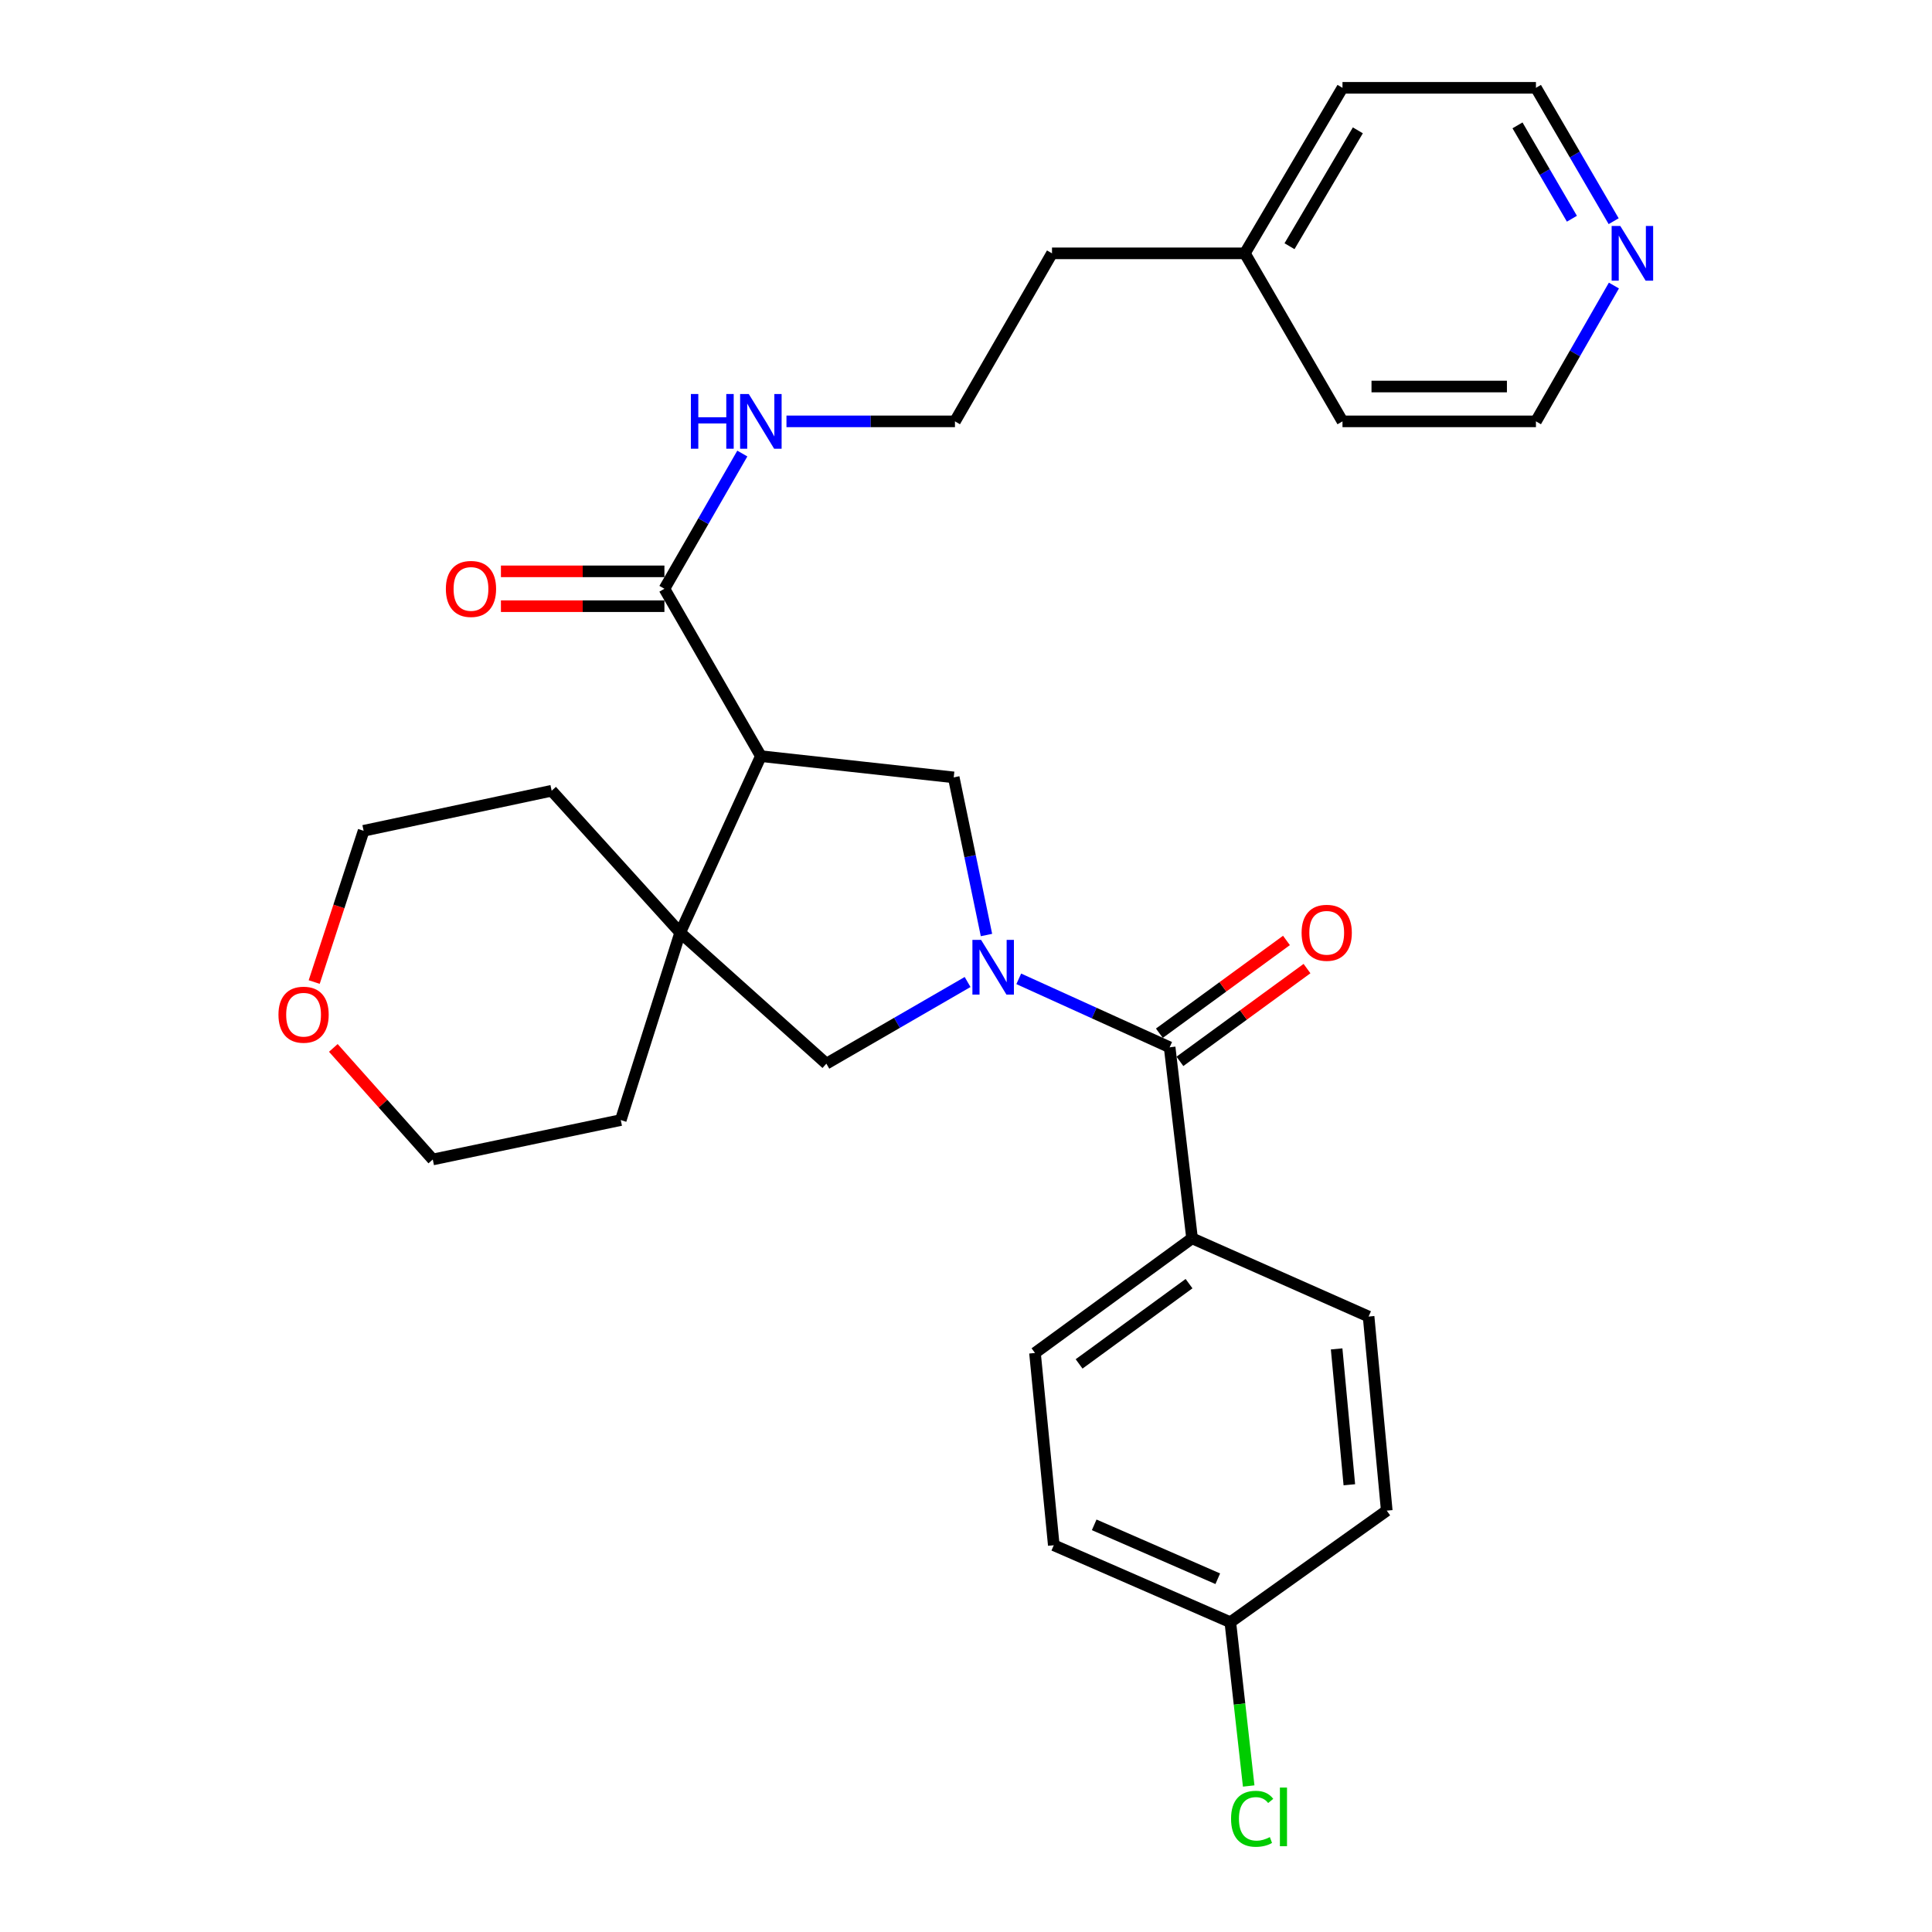 <?xml version='1.0' encoding='iso-8859-1'?>
<svg version='1.1' baseProfile='full'
              xmlns='http://www.w3.org/2000/svg'
                      xmlns:rdkit='http://www.rdkit.org/xml'
                      xmlns:xlink='http://www.w3.org/1999/xlink'
                  xml:space='preserve'
width='1000px' height='1000px' viewBox='0 0 1000 1000'>
<!-- END OF HEADER -->
<rect style='opacity:1.0;fill:#FFFFFF;stroke:none' width='1000' height='1000' x='0' y='0'> </rect>
<path class='bond-1' d='M 527.308,506.643 L 566.358,524.36' style='fill:none;fill-rule:evenodd;stroke:#0000FF;stroke-width:6px;stroke-linecap:butt;stroke-linejoin:miter;stroke-opacity:1' />
<path class='bond-1' d='M 566.358,524.36 L 605.407,542.077' style='fill:none;fill-rule:evenodd;stroke:#000000;stroke-width:6px;stroke-linecap:butt;stroke-linejoin:miter;stroke-opacity:1' />
<path class='bond-2' d='M 510.597,483.963 L 502.12,443.168' style='fill:none;fill-rule:evenodd;stroke:#0000FF;stroke-width:6px;stroke-linecap:butt;stroke-linejoin:miter;stroke-opacity:1' />
<path class='bond-2' d='M 502.12,443.168 L 493.644,402.373' style='fill:none;fill-rule:evenodd;stroke:#000000;stroke-width:6px;stroke-linecap:butt;stroke-linejoin:miter;stroke-opacity:1' />
<path class='bond-4' d='M 500.827,508.284 L 464.276,529.418' style='fill:none;fill-rule:evenodd;stroke:#0000FF;stroke-width:6px;stroke-linecap:butt;stroke-linejoin:miter;stroke-opacity:1' />
<path class='bond-4' d='M 464.276,529.418 L 427.724,550.553' style='fill:none;fill-rule:evenodd;stroke:#000000;stroke-width:6px;stroke-linecap:butt;stroke-linejoin:miter;stroke-opacity:1' />
<path class='bond-0' d='M 393.822,391.383 L 493.644,402.373' style='fill:none;fill-rule:evenodd;stroke:#000000;stroke-width:6px;stroke-linecap:butt;stroke-linejoin:miter;stroke-opacity:1' />
<path class='bond-5' d='M 393.822,391.383 L 343.901,304.746' style='fill:none;fill-rule:evenodd;stroke:#000000;stroke-width:6px;stroke-linecap:butt;stroke-linejoin:miter;stroke-opacity:1' />
<path class='bond-29' d='M 393.822,391.383 L 352.066,482.729' style='fill:none;fill-rule:evenodd;stroke:#000000;stroke-width:6px;stroke-linecap:butt;stroke-linejoin:miter;stroke-opacity:1' />
<path class='bond-6' d='M 605.407,542.077 L 617.008,640.947' style='fill:none;fill-rule:evenodd;stroke:#000000;stroke-width:6px;stroke-linecap:butt;stroke-linejoin:miter;stroke-opacity:1' />
<path class='bond-7' d='M 610.723,549.36 L 643.614,525.349' style='fill:none;fill-rule:evenodd;stroke:#000000;stroke-width:6px;stroke-linecap:butt;stroke-linejoin:miter;stroke-opacity:1' />
<path class='bond-7' d='M 643.614,525.349 L 676.504,501.339' style='fill:none;fill-rule:evenodd;stroke:#FF0000;stroke-width:6px;stroke-linecap:butt;stroke-linejoin:miter;stroke-opacity:1' />
<path class='bond-7' d='M 600.091,534.795 L 632.981,510.785' style='fill:none;fill-rule:evenodd;stroke:#000000;stroke-width:6px;stroke-linecap:butt;stroke-linejoin:miter;stroke-opacity:1' />
<path class='bond-7' d='M 632.981,510.785 L 665.872,486.774' style='fill:none;fill-rule:evenodd;stroke:#FF0000;stroke-width:6px;stroke-linecap:butt;stroke-linejoin:miter;stroke-opacity:1' />
<path class='bond-3' d='M 352.066,482.729 L 427.724,550.553' style='fill:none;fill-rule:evenodd;stroke:#000000;stroke-width:6px;stroke-linecap:butt;stroke-linejoin:miter;stroke-opacity:1' />
<path class='bond-18' d='M 352.066,482.729 L 321.31,579.746' style='fill:none;fill-rule:evenodd;stroke:#000000;stroke-width:6px;stroke-linecap:butt;stroke-linejoin:miter;stroke-opacity:1' />
<path class='bond-19' d='M 352.066,482.729 L 285.535,409.286' style='fill:none;fill-rule:evenodd;stroke:#000000;stroke-width:6px;stroke-linecap:butt;stroke-linejoin:miter;stroke-opacity:1' />
<path class='bond-8' d='M 343.901,295.73 L 301.592,295.73' style='fill:none;fill-rule:evenodd;stroke:#000000;stroke-width:6px;stroke-linecap:butt;stroke-linejoin:miter;stroke-opacity:1' />
<path class='bond-8' d='M 301.592,295.73 L 259.282,295.73' style='fill:none;fill-rule:evenodd;stroke:#FF0000;stroke-width:6px;stroke-linecap:butt;stroke-linejoin:miter;stroke-opacity:1' />
<path class='bond-8' d='M 343.901,313.762 L 301.592,313.762' style='fill:none;fill-rule:evenodd;stroke:#000000;stroke-width:6px;stroke-linecap:butt;stroke-linejoin:miter;stroke-opacity:1' />
<path class='bond-8' d='M 301.592,313.762 L 259.282,313.762' style='fill:none;fill-rule:evenodd;stroke:#FF0000;stroke-width:6px;stroke-linecap:butt;stroke-linejoin:miter;stroke-opacity:1' />
<path class='bond-10' d='M 343.901,304.746 L 364.063,269.752' style='fill:none;fill-rule:evenodd;stroke:#000000;stroke-width:6px;stroke-linecap:butt;stroke-linejoin:miter;stroke-opacity:1' />
<path class='bond-10' d='M 364.063,269.752 L 384.224,234.758' style='fill:none;fill-rule:evenodd;stroke:#0000FF;stroke-width:6px;stroke-linecap:butt;stroke-linejoin:miter;stroke-opacity:1' />
<path class='bond-12' d='M 617.008,640.947 L 535.71,700.295' style='fill:none;fill-rule:evenodd;stroke:#000000;stroke-width:6px;stroke-linecap:butt;stroke-linejoin:miter;stroke-opacity:1' />
<path class='bond-12' d='M 615.446,664.414 L 558.537,705.958' style='fill:none;fill-rule:evenodd;stroke:#000000;stroke-width:6px;stroke-linecap:butt;stroke-linejoin:miter;stroke-opacity:1' />
<path class='bond-13' d='M 617.008,640.947 L 708.384,681.441' style='fill:none;fill-rule:evenodd;stroke:#000000;stroke-width:6px;stroke-linecap:butt;stroke-linejoin:miter;stroke-opacity:1' />
<path class='bond-9' d='M 835.227,114.491 L 815.114,79.973' style='fill:none;fill-rule:evenodd;stroke:#0000FF;stroke-width:6px;stroke-linecap:butt;stroke-linejoin:miter;stroke-opacity:1' />
<path class='bond-9' d='M 815.114,79.973 L 795.001,45.455' style='fill:none;fill-rule:evenodd;stroke:#000000;stroke-width:6px;stroke-linecap:butt;stroke-linejoin:miter;stroke-opacity:1' />
<path class='bond-9' d='M 813.612,113.214 L 799.533,89.051' style='fill:none;fill-rule:evenodd;stroke:#0000FF;stroke-width:6px;stroke-linecap:butt;stroke-linejoin:miter;stroke-opacity:1' />
<path class='bond-9' d='M 799.533,89.051 L 785.454,64.889' style='fill:none;fill-rule:evenodd;stroke:#000000;stroke-width:6px;stroke-linecap:butt;stroke-linejoin:miter;stroke-opacity:1' />
<path class='bond-32' d='M 835.355,147.797 L 815.178,182.948' style='fill:none;fill-rule:evenodd;stroke:#0000FF;stroke-width:6px;stroke-linecap:butt;stroke-linejoin:miter;stroke-opacity:1' />
<path class='bond-32' d='M 815.178,182.948 L 795.001,218.098' style='fill:none;fill-rule:evenodd;stroke:#000000;stroke-width:6px;stroke-linecap:butt;stroke-linejoin:miter;stroke-opacity:1' />
<path class='bond-20' d='M 407.074,218.098 L 450.679,218.098' style='fill:none;fill-rule:evenodd;stroke:#0000FF;stroke-width:6px;stroke-linecap:butt;stroke-linejoin:miter;stroke-opacity:1' />
<path class='bond-20' d='M 450.679,218.098 L 494.285,218.098' style='fill:none;fill-rule:evenodd;stroke:#000000;stroke-width:6px;stroke-linecap:butt;stroke-linejoin:miter;stroke-opacity:1' />
<path class='bond-11' d='M 162.628,508.305 L 175.418,469.159' style='fill:none;fill-rule:evenodd;stroke:#FF0000;stroke-width:6px;stroke-linecap:butt;stroke-linejoin:miter;stroke-opacity:1' />
<path class='bond-11' d='M 175.418,469.159 L 188.208,430.014' style='fill:none;fill-rule:evenodd;stroke:#000000;stroke-width:6px;stroke-linecap:butt;stroke-linejoin:miter;stroke-opacity:1' />
<path class='bond-30' d='M 172.529,542.399 L 198.266,571.271' style='fill:none;fill-rule:evenodd;stroke:#FF0000;stroke-width:6px;stroke-linecap:butt;stroke-linejoin:miter;stroke-opacity:1' />
<path class='bond-30' d='M 198.266,571.271 L 224.003,600.143' style='fill:none;fill-rule:evenodd;stroke:#000000;stroke-width:6px;stroke-linecap:butt;stroke-linejoin:miter;stroke-opacity:1' />
<path class='bond-15' d='M 535.71,700.295 L 545.438,799.806' style='fill:none;fill-rule:evenodd;stroke:#000000;stroke-width:6px;stroke-linecap:butt;stroke-linejoin:miter;stroke-opacity:1' />
<path class='bond-16' d='M 708.384,681.441 L 717.781,781.903' style='fill:none;fill-rule:evenodd;stroke:#000000;stroke-width:6px;stroke-linecap:butt;stroke-linejoin:miter;stroke-opacity:1' />
<path class='bond-16' d='M 691.839,698.19 L 698.417,768.513' style='fill:none;fill-rule:evenodd;stroke:#000000;stroke-width:6px;stroke-linecap:butt;stroke-linejoin:miter;stroke-opacity:1' />
<path class='bond-14' d='M 636.814,839.658 L 717.781,781.903' style='fill:none;fill-rule:evenodd;stroke:#000000;stroke-width:6px;stroke-linecap:butt;stroke-linejoin:miter;stroke-opacity:1' />
<path class='bond-17' d='M 636.814,839.658 L 641.567,882.043' style='fill:none;fill-rule:evenodd;stroke:#000000;stroke-width:6px;stroke-linecap:butt;stroke-linejoin:miter;stroke-opacity:1' />
<path class='bond-17' d='M 641.567,882.043 L 646.321,924.427' style='fill:none;fill-rule:evenodd;stroke:#00CC00;stroke-width:6px;stroke-linecap:butt;stroke-linejoin:miter;stroke-opacity:1' />
<path class='bond-31' d='M 636.814,839.658 L 545.438,799.806' style='fill:none;fill-rule:evenodd;stroke:#000000;stroke-width:6px;stroke-linecap:butt;stroke-linejoin:miter;stroke-opacity:1' />
<path class='bond-31' d='M 630.316,817.151 L 566.353,789.255' style='fill:none;fill-rule:evenodd;stroke:#000000;stroke-width:6px;stroke-linecap:butt;stroke-linejoin:miter;stroke-opacity:1' />
<path class='bond-24' d='M 321.31,579.746 L 224.003,600.143' style='fill:none;fill-rule:evenodd;stroke:#000000;stroke-width:6px;stroke-linecap:butt;stroke-linejoin:miter;stroke-opacity:1' />
<path class='bond-25' d='M 285.535,409.286 L 188.208,430.014' style='fill:none;fill-rule:evenodd;stroke:#000000;stroke-width:6px;stroke-linecap:butt;stroke-linejoin:miter;stroke-opacity:1' />
<path class='bond-26' d='M 494.285,218.098 L 544.516,131.13' style='fill:none;fill-rule:evenodd;stroke:#000000;stroke-width:6px;stroke-linecap:butt;stroke-linejoin:miter;stroke-opacity:1' />
<path class='bond-21' d='M 644.338,131.13 L 544.516,131.13' style='fill:none;fill-rule:evenodd;stroke:#000000;stroke-width:6px;stroke-linecap:butt;stroke-linejoin:miter;stroke-opacity:1' />
<path class='bond-27' d='M 644.338,131.13 L 694.869,218.098' style='fill:none;fill-rule:evenodd;stroke:#000000;stroke-width:6px;stroke-linecap:butt;stroke-linejoin:miter;stroke-opacity:1' />
<path class='bond-28' d='M 644.338,131.13 L 694.869,45.455' style='fill:none;fill-rule:evenodd;stroke:#000000;stroke-width:6px;stroke-linecap:butt;stroke-linejoin:miter;stroke-opacity:1' />
<path class='bond-28' d='M 667.45,127.44 L 702.822,67.467' style='fill:none;fill-rule:evenodd;stroke:#000000;stroke-width:6px;stroke-linecap:butt;stroke-linejoin:miter;stroke-opacity:1' />
<path class='bond-22' d='M 795.001,45.455 L 694.869,45.455' style='fill:none;fill-rule:evenodd;stroke:#000000;stroke-width:6px;stroke-linecap:butt;stroke-linejoin:miter;stroke-opacity:1' />
<path class='bond-23' d='M 795.001,218.098 L 694.869,218.098' style='fill:none;fill-rule:evenodd;stroke:#000000;stroke-width:6px;stroke-linecap:butt;stroke-linejoin:miter;stroke-opacity:1' />
<path class='bond-23' d='M 779.982,200.066 L 709.889,200.066' style='fill:none;fill-rule:evenodd;stroke:#000000;stroke-width:6px;stroke-linecap:butt;stroke-linejoin:miter;stroke-opacity:1' />
<path  class='atom-0' d='M 507.801 486.472
L 517.081 501.472
Q 518.001 502.952, 519.481 505.632
Q 520.961 508.312, 521.041 508.472
L 521.041 486.472
L 524.801 486.472
L 524.801 514.792
L 520.921 514.792
L 510.961 498.392
Q 509.801 496.472, 508.561 494.272
Q 507.361 492.072, 507.001 491.392
L 507.001 514.792
L 503.321 514.792
L 503.321 486.472
L 507.801 486.472
' fill='#0000FF'/>
<path  class='atom-8' d='M 673.705 482.809
Q 673.705 476.009, 677.065 472.209
Q 680.425 468.409, 686.705 468.409
Q 692.985 468.409, 696.345 472.209
Q 699.705 476.009, 699.705 482.809
Q 699.705 489.689, 696.305 493.609
Q 692.905 497.489, 686.705 497.489
Q 680.465 497.489, 677.065 493.609
Q 673.705 489.729, 673.705 482.809
M 686.705 494.289
Q 691.025 494.289, 693.345 491.409
Q 695.705 488.489, 695.705 482.809
Q 695.705 477.249, 693.345 474.449
Q 691.025 471.609, 686.705 471.609
Q 682.385 471.609, 680.025 474.409
Q 677.705 477.209, 677.705 482.809
Q 677.705 488.529, 680.025 491.409
Q 682.385 494.289, 686.705 494.289
' fill='#FF0000'/>
<path  class='atom-9' d='M 230.779 304.826
Q 230.779 298.026, 234.139 294.226
Q 237.499 290.426, 243.779 290.426
Q 250.059 290.426, 253.419 294.226
Q 256.779 298.026, 256.779 304.826
Q 256.779 311.706, 253.379 315.626
Q 249.979 319.506, 243.779 319.506
Q 237.539 319.506, 234.139 315.626
Q 230.779 311.746, 230.779 304.826
M 243.779 316.306
Q 248.099 316.306, 250.419 313.426
Q 252.779 310.506, 252.779 304.826
Q 252.779 299.266, 250.419 296.466
Q 248.099 293.626, 243.779 293.626
Q 239.459 293.626, 237.099 296.426
Q 234.779 299.226, 234.779 304.826
Q 234.779 310.546, 237.099 313.426
Q 239.459 316.306, 243.779 316.306
' fill='#FF0000'/>
<path  class='atom-10' d='M 838.662 116.97
L 847.942 131.97
Q 848.862 133.45, 850.342 136.13
Q 851.822 138.81, 851.902 138.97
L 851.902 116.97
L 855.662 116.97
L 855.662 145.29
L 851.782 145.29
L 841.822 128.89
Q 840.662 126.97, 839.422 124.77
Q 838.222 122.57, 837.862 121.89
L 837.862 145.29
L 834.182 145.29
L 834.182 116.97
L 838.662 116.97
' fill='#0000FF'/>
<path  class='atom-11' d='M 357.602 203.938
L 361.442 203.938
L 361.442 215.978
L 375.922 215.978
L 375.922 203.938
L 379.762 203.938
L 379.762 232.258
L 375.922 232.258
L 375.922 219.178
L 361.442 219.178
L 361.442 232.258
L 357.602 232.258
L 357.602 203.938
' fill='#0000FF'/>
<path  class='atom-11' d='M 387.562 203.938
L 396.842 218.938
Q 397.762 220.418, 399.242 223.098
Q 400.722 225.778, 400.802 225.938
L 400.802 203.938
L 404.562 203.938
L 404.562 232.258
L 400.682 232.258
L 390.722 215.858
Q 389.562 213.938, 388.322 211.738
Q 387.122 209.538, 386.762 208.858
L 386.762 232.258
L 383.082 232.258
L 383.082 203.938
L 387.562 203.938
' fill='#0000FF'/>
<path  class='atom-12' d='M 144.132 525.207
Q 144.132 518.407, 147.492 514.607
Q 150.852 510.807, 157.132 510.807
Q 163.412 510.807, 166.772 514.607
Q 170.132 518.407, 170.132 525.207
Q 170.132 532.087, 166.732 536.007
Q 163.332 539.887, 157.132 539.887
Q 150.892 539.887, 147.492 536.007
Q 144.132 532.127, 144.132 525.207
M 157.132 536.687
Q 161.452 536.687, 163.772 533.807
Q 166.132 530.887, 166.132 525.207
Q 166.132 519.647, 163.772 516.847
Q 161.452 514.007, 157.132 514.007
Q 152.812 514.007, 150.452 516.807
Q 148.132 519.607, 148.132 525.207
Q 148.132 530.927, 150.452 533.807
Q 152.812 536.687, 157.132 536.687
' fill='#FF0000'/>
<path  class='atom-18' d='M 637.194 941.402
Q 637.194 934.362, 640.474 930.682
Q 643.794 926.962, 650.074 926.962
Q 655.914 926.962, 659.034 931.082
L 656.394 933.242
Q 654.114 930.242, 650.074 930.242
Q 645.794 930.242, 643.514 933.122
Q 641.274 935.962, 641.274 941.402
Q 641.274 947.002, 643.594 949.882
Q 645.954 952.762, 650.514 952.762
Q 653.634 952.762, 657.274 950.882
L 658.394 953.882
Q 656.914 954.842, 654.674 955.402
Q 652.434 955.962, 649.954 955.962
Q 643.794 955.962, 640.474 952.202
Q 637.194 948.442, 637.194 941.402
' fill='#00CC00'/>
<path  class='atom-18' d='M 662.474 925.242
L 666.154 925.242
L 666.154 955.602
L 662.474 955.602
L 662.474 925.242
' fill='#00CC00'/>
</svg>
